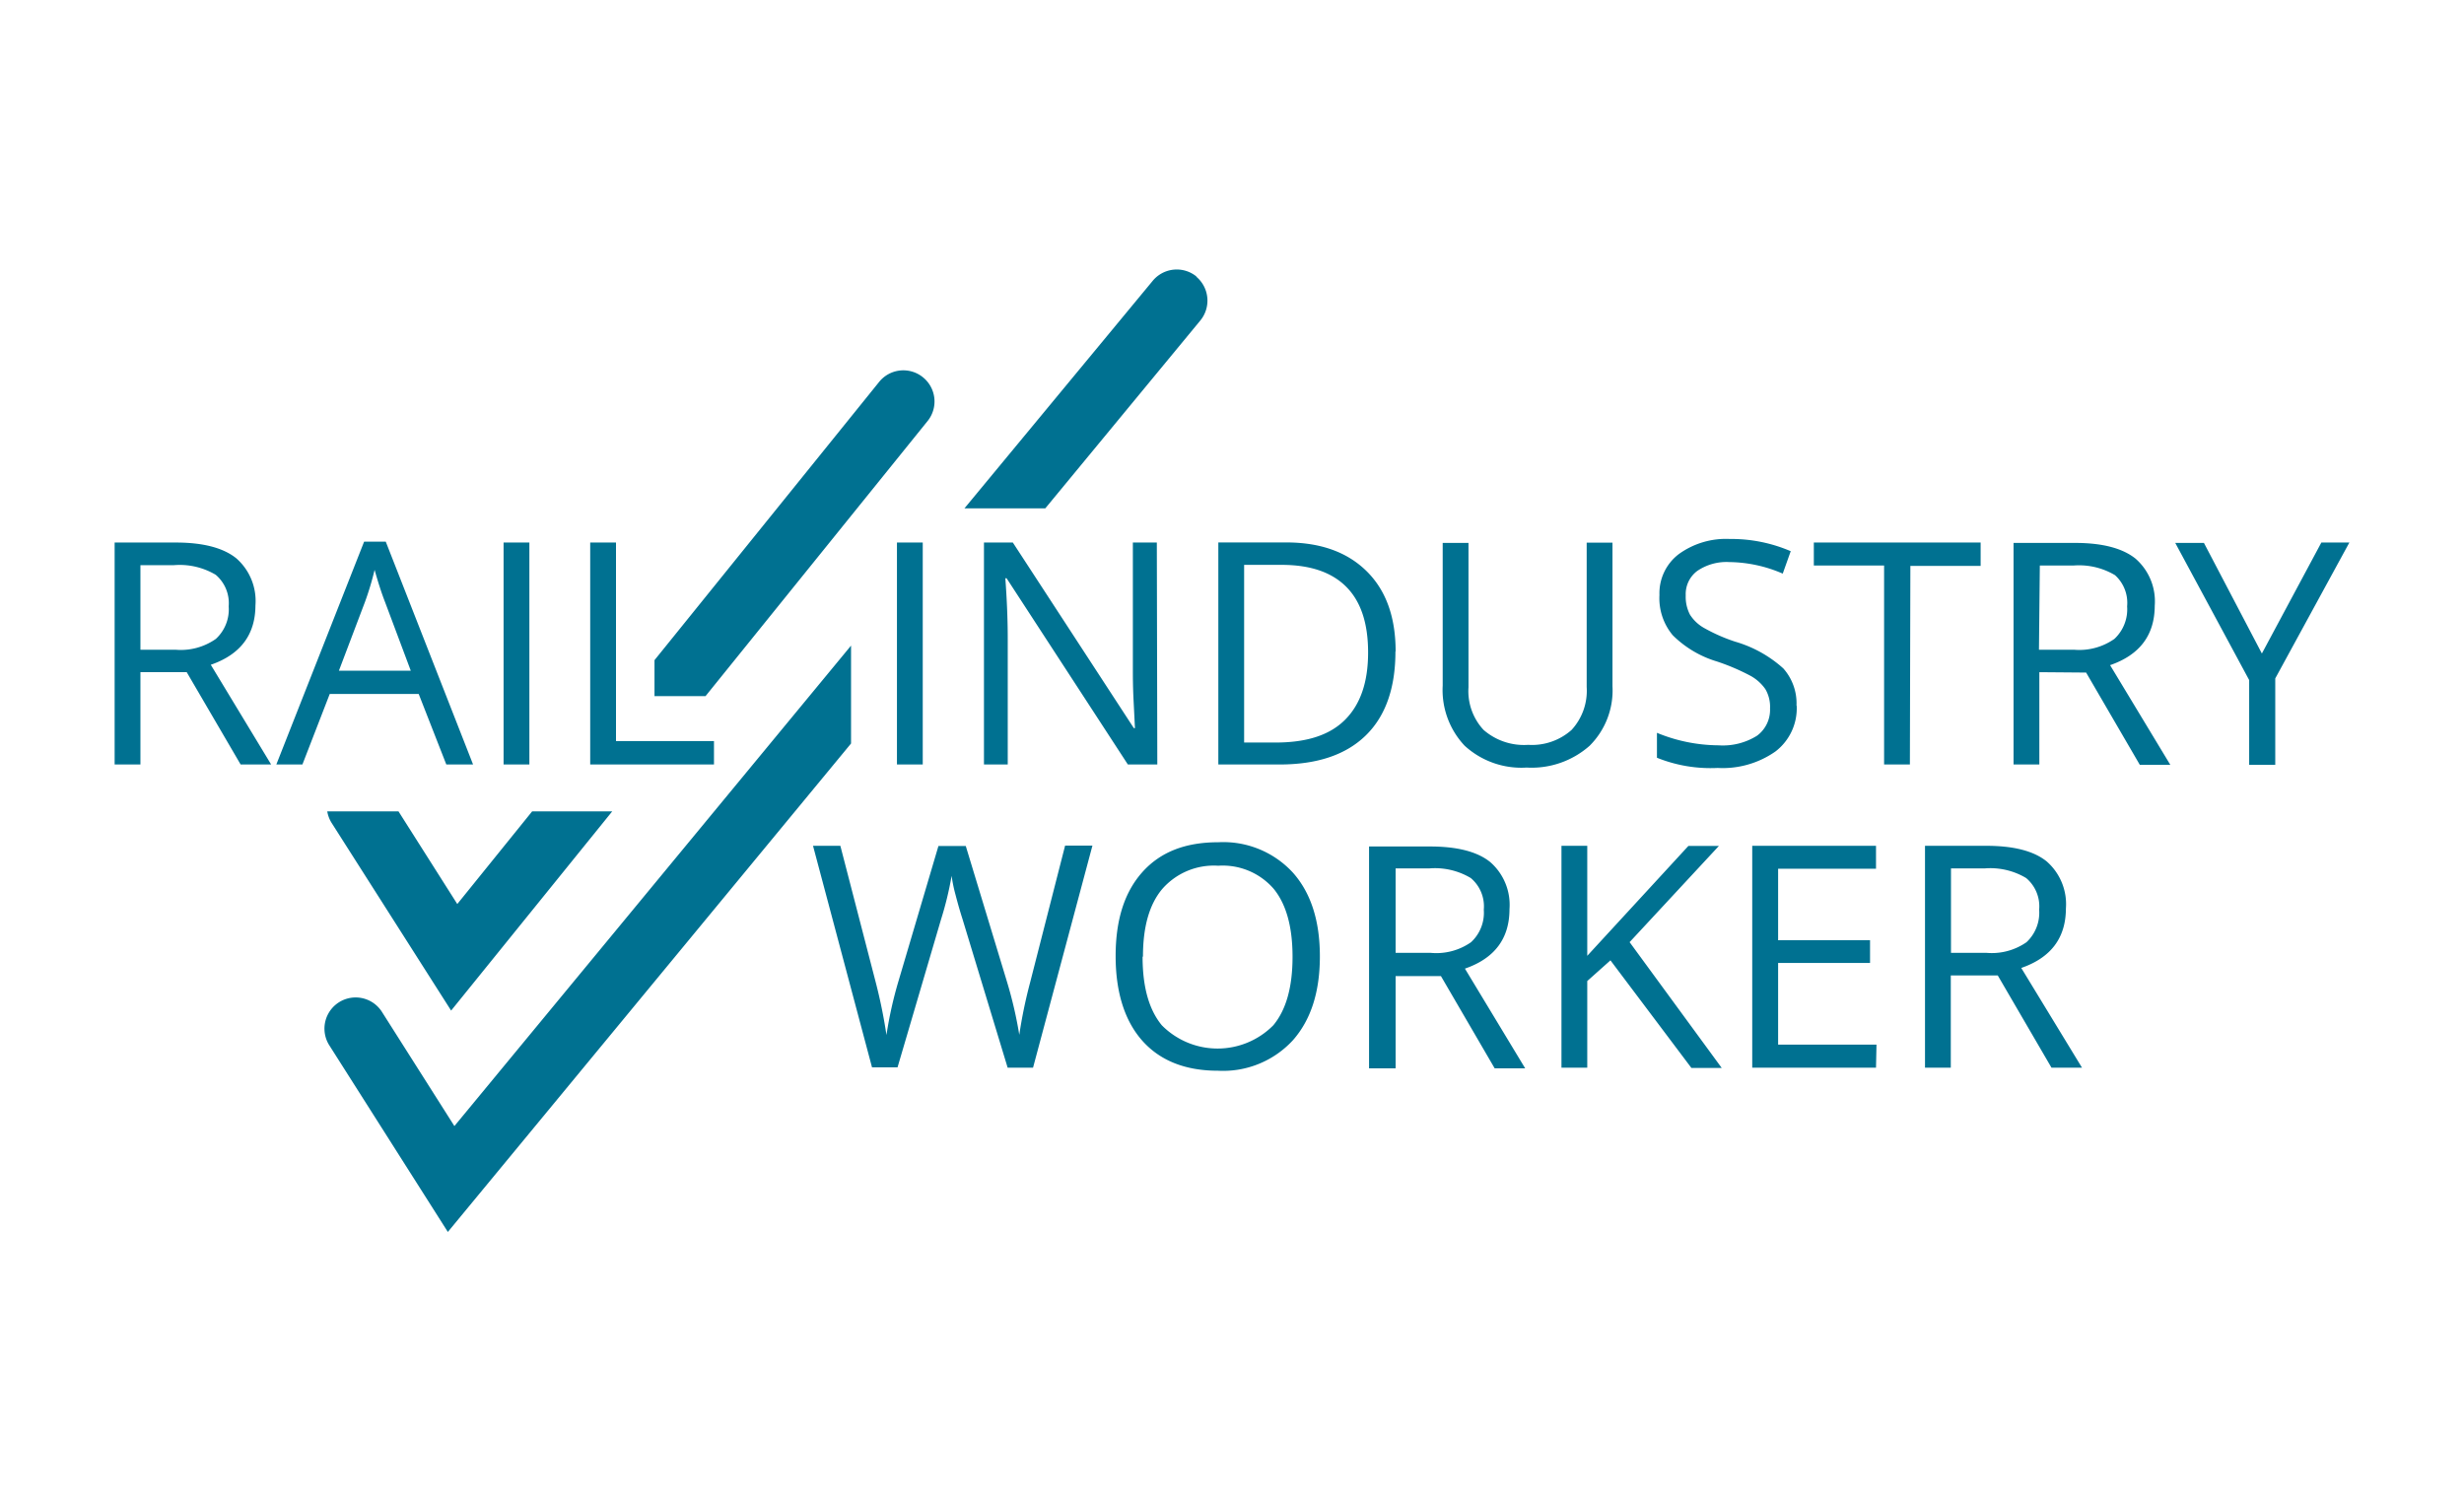 <svg xmlns="http://www.w3.org/2000/svg" viewBox="0 0 256 156"><defs><style>.cls-1{fill:#007191;}</style></defs><g id="system_logo" data-name="system logo"><path id="RIW" class="cls-1" d="M107.33,110.93h-2.64L100,95.49c-.22-.68-.47-1.54-.74-2.58A15.08,15.08,0,0,1,98.87,91a34.82,34.82,0,0,1-1.11,4.56l-4.51,15.34H90.6L84.47,87.88h2.84L91,102.12a53.24,53.24,0,0,1,1.1,5.42,41.1,41.1,0,0,1,1.26-5.64l4.14-14h2.84L104.62,102a42.63,42.63,0,0,1,1.28,5.52,49.17,49.17,0,0,1,1.13-5.46l3.63-14.2h2.84Zm29.8-11.56q0-5.55-2.8-8.7a9.82,9.82,0,0,0-7.76-3.16c-3.4,0-6,1-7.88,3.1s-2.78,5-2.78,8.73.93,6.72,2.77,8.79,4.47,3.12,7.86,3.12a9.86,9.86,0,0,0,7.79-3.17c1.86-2.11,2.8-5,2.8-8.71m-18.38,0q0-4.62,2-7a7.12,7.12,0,0,1,5.82-2.42,7,7,0,0,1,5.77,2.41q1.95,2.4,1.95,7.05c0,3.14-.66,5.51-2,7.12a8.15,8.15,0,0,1-11.58,0q-2-2.42-2-7.11m31,2,5.58,9.58h3.17l-6.26-10.36q4.63-1.6,4.63-6.18a5.9,5.9,0,0,0-2-4.89q-2-1.62-6.27-1.62h-6.32v23.05H145v-9.58ZM145,90.23h3.48a7.25,7.25,0,0,1,4.33,1,3.84,3.84,0,0,1,1.35,3.29,4.16,4.16,0,0,1-1.33,3.38A6.29,6.29,0,0,1,148.62,99H145Zm24.31,7.66,9.28-10h-3.17L164.91,99.31V87.88h-2.68v23.05h2.68v-9l2.41-2.15,8.41,11.18h3.15Zm25.65,10.65H184.74v-8.49h9.55V97.69h-9.55V90.26h10.17V87.88H182.05v23.05h12.86Zm12.6-7.19,5.58,9.58h3.17L210,100.57q4.63-1.6,4.64-6.18a5.9,5.9,0,0,0-2-4.89q-2-1.62-6.27-1.62H200v23.05h2.68v-9.58ZM202.7,90.23h3.48a7.25,7.25,0,0,1,4.33,1,3.84,3.84,0,0,1,1.35,3.29,4.19,4.19,0,0,1-1.32,3.38A6.32,6.32,0,0,1,206.37,99H202.7ZM93.19,79.43h2.68V56.37H93.19Zm27-23.06H117.7V69.61c0,.66,0,1.76.08,3.3s.12,2.45.14,2.74h-.12L105.23,56.37h-3V79.43h2.47V66.33q0-2.85-.25-6.25h.13l12.6,19.35h3.06ZM145,67.68c0-3.56-1-6.34-3-8.32s-4.77-3-8.36-3h-7.06V79.43h6.38c3.88,0,6.86-1,8.92-3s3.1-4.92,3.1-8.73m-2.84.1c0,3.08-.8,5.4-2.41,7s-4,2.35-7.21,2.35h-3.26V58.69h3.89c3,0,5.22.77,6.73,2.29s2.26,3.79,2.26,6.8m22.71-11.4v15a6,6,0,0,1-1.57,4.46,6.18,6.18,0,0,1-4.5,1.55,6.39,6.39,0,0,1-4.64-1.55,5.92,5.92,0,0,1-1.57-4.43v-15h-2.68V71.23a8.44,8.44,0,0,0,2.28,6.25,8.72,8.72,0,0,0,6.44,2.27,9.09,9.09,0,0,0,6.54-2.26,8.11,8.11,0,0,0,2.38-6.2V56.38Zm21.8,16.92a5.46,5.46,0,0,0-1.37-3.85,12.76,12.76,0,0,0-5-2.78,17.89,17.89,0,0,1-3.21-1.41,4.14,4.14,0,0,1-1.49-1.4,4,4,0,0,1-.44-2,3,3,0,0,1,1.2-2.54,5.38,5.38,0,0,1,3.33-.92,14.29,14.29,0,0,1,5.55,1.2l.83-2.33A15.61,15.61,0,0,0,179.71,56a8.34,8.34,0,0,0-5.3,1.58,5.11,5.11,0,0,0-2,4.24A6,6,0,0,0,173.79,66a11,11,0,0,0,4.6,2.73,22.63,22.63,0,0,1,3.43,1.46,4.54,4.54,0,0,1,1.6,1.42,3.63,3.63,0,0,1,.48,2,3.34,3.34,0,0,1-1.35,2.83,6.68,6.68,0,0,1-4,1,17,17,0,0,1-6.4-1.3v2.59a14.9,14.9,0,0,0,6.31,1.06,9.54,9.54,0,0,0,6-1.71,5.64,5.64,0,0,0,2.21-4.74m11.81-14.54h7.3V56.37H188.45v2.39h7.3V79.43h2.68Zm18.26,11.08,5.58,9.59h3.17l-6.26-10.36q4.63-1.6,4.64-6.18a5.89,5.89,0,0,0-2-4.89c-1.35-1.08-3.44-1.63-6.27-1.63H209.2V79.43h2.68V69.84Zm-4.81-11.12h3.48a7.3,7.3,0,0,1,4.33,1A3.87,3.87,0,0,1,221,63a4.2,4.2,0,0,1-1.32,3.38,6.34,6.34,0,0,1-4.16,1.13h-3.68Zm17.05-2.35H226l7.68,14.25v8.81h2.71V70.49l7.7-14.12h-2.91L235,67.9ZM55.29,84.3l-7.78,9.63L41.4,84.3H34a3.26,3.26,0,0,0,.46,1.21L46.87,105,63.61,84.3Zm40.6-45.1a3.23,3.23,0,0,0-4.55.48L68,68.59v3.74h5.3L96.37,43.75a3.23,3.23,0,0,0-.48-4.55M19.4,69.84,25,79.43h3.17L21.9,69.07q4.63-1.6,4.64-6.18a5.89,5.89,0,0,0-2-4.89c-1.35-1.08-3.44-1.63-6.27-1.63H11.91V79.43h2.68V69.84ZM14.59,58.72h3.49a7.33,7.33,0,0,1,4.33,1A3.87,3.87,0,0,1,23.76,63a4.17,4.17,0,0,1-1.33,3.38,6.34,6.34,0,0,1-4.16,1.13H14.59ZM49.15,79.43,40.08,56.28H37.83L28.71,79.43h2.71l2.84-7.33H43.5l2.87,7.33ZM35.21,69.69l2.71-7.15a29.8,29.8,0,0,0,1-3.33q.56,2,1.08,3.33l2.68,7.15Zm17.11,9.74H55V56.37H52.32Zm9,0V56.37H64V77H74.18v2.43Zm63-50.69a3.24,3.24,0,0,0-4.56.44L100.2,52.82h8.4L124.71,33.3a3.25,3.25,0,0,0-.43-4.56M88.42,67.08,47.21,117l-7.57-11.93a3.24,3.24,0,0,0-5.47,3.47L46.53,128,88.42,77.25Z"/></g></svg>